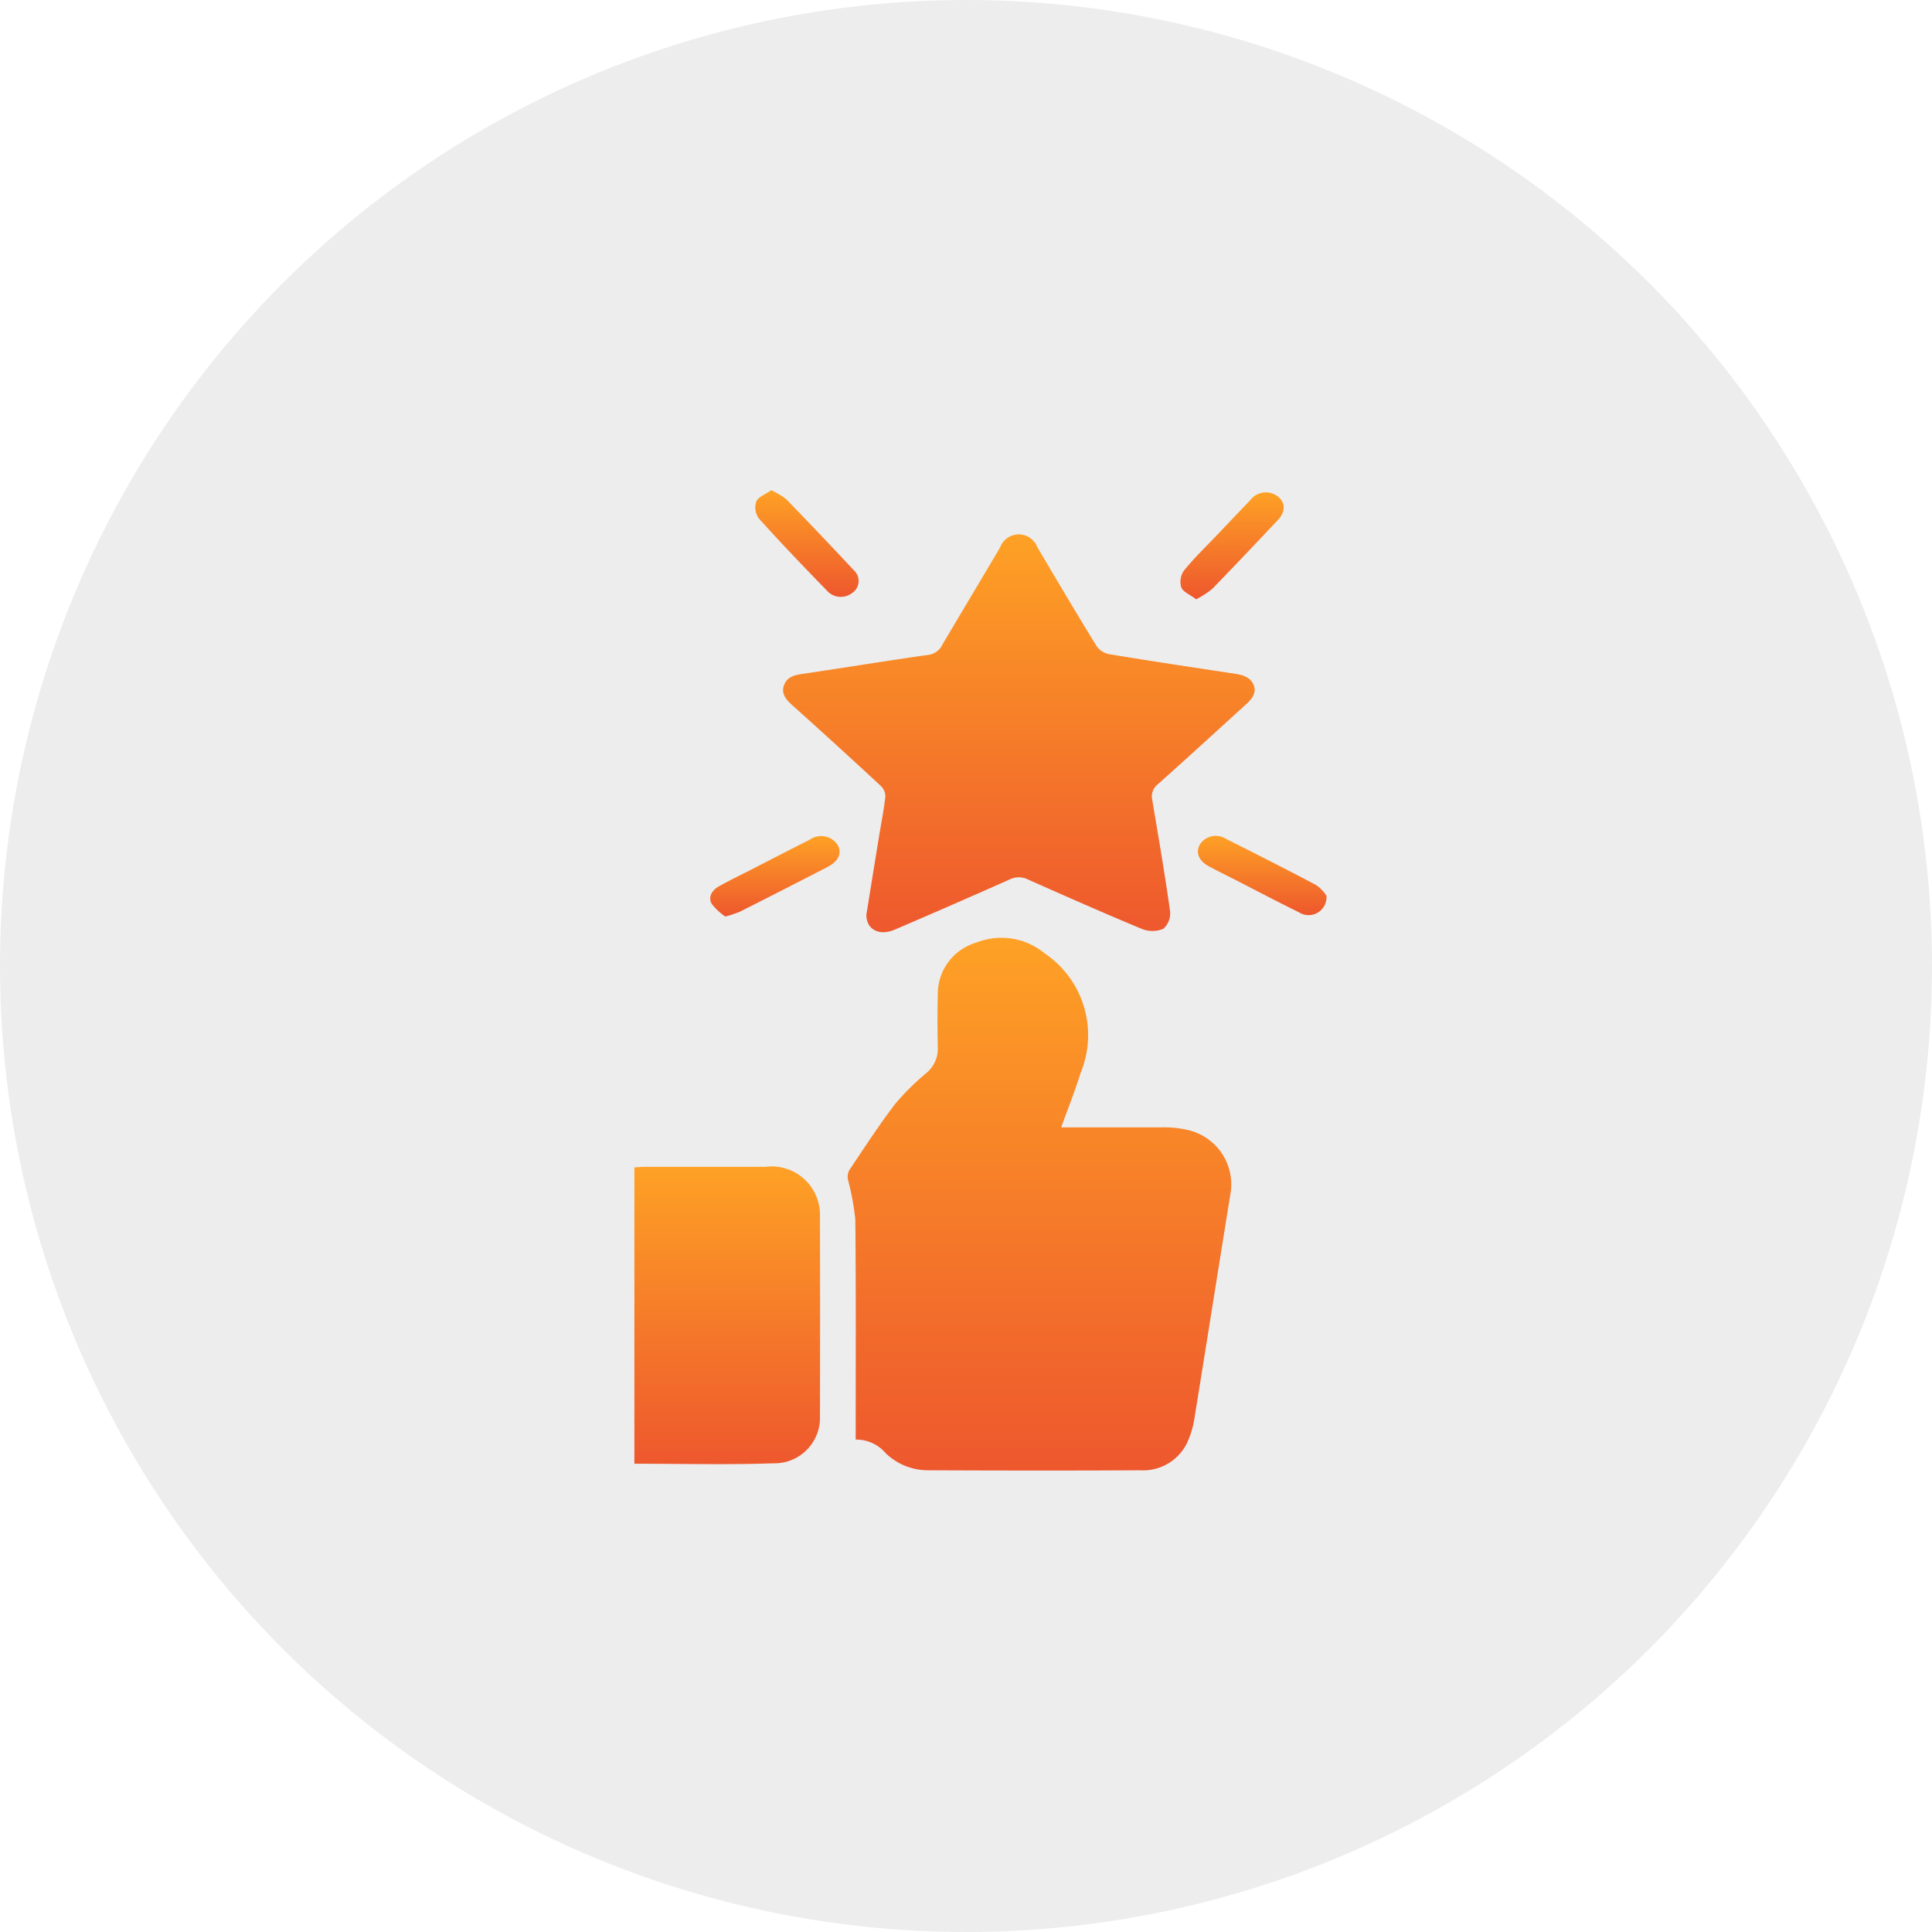 <svg xmlns="http://www.w3.org/2000/svg" xmlns:xlink="http://www.w3.org/1999/xlink" width="67" height="67" viewBox="0 0 67 67">
  <rect x="0" y="0" width="67" height="67" fill="#333333" stroke="none"/>
  <defs>
    <linearGradient id="linear-gradient" x1="0.5" y1="1.707" x2="0.5" gradientUnits="objectBoundingBox">
      <stop offset="0" stop-color="#e22333"/>
      <stop offset="1" stop-color="#fea125"/>
    </linearGradient>
    <clipPath id="clip-path">
      <rect id="Rectangle_976" data-name="Rectangle 976" width="24" height="34" stroke="rgba(0,0,0,0)" stroke-width="1" fill="url(#linear-gradient)"/>
    </clipPath>
    <clipPath id="clip-Excellence_In_Every_Level">
      <rect width="67" height="67"/>
    </clipPath>
  </defs>
  <g id="Excellence_In_Every_Level" data-name="Excellence In Every Level" clip-path="url(#clip-Excellence_In_Every_Level)">
    <rect width="67" height="67" fill="#fff"/>
    <circle id="Ellipse_96" data-name="Ellipse 96" cx="33.5" cy="33.5" r="33.5" fill="#ededee"/>
    <g id="Group_2520" data-name="Group 2520" transform="translate(22 17)">
      <g id="Group_2519" data-name="Group 2519" clip-path="url(#clip-path)">
        <path id="Path_24840" data-name="Path 24840" d="M79.052,176.408c1.206,0,2.363,0,3.52,0a3.592,3.592,0,0,1,.8.077,1.936,1.936,0,0,1,1.562,2.151c-.425,2.627-.838,5.255-1.264,7.881a3.159,3.159,0,0,1-.218.757,1.691,1.691,0,0,1-1.662,1.027c-2.448.014-4.9.01-7.346,0a2.113,2.113,0,0,1-1.475-.589,1.339,1.339,0,0,0-1.044-.475c0-2.558.013-5.1-.012-7.634a8.946,8.946,0,0,0-.252-1.368.5.5,0,0,1,.042-.34c.518-.774,1.025-1.556,1.592-2.3a8.622,8.622,0,0,1,1.079-1.068,1.1,1.1,0,0,0,.4-.889q-.023-.94,0-1.881A1.852,1.852,0,0,1,76.112,170a2.35,2.35,0,0,1,2.365.373,3.421,3.421,0,0,1,1.248,4.149c-.193.623-.438,1.233-.674,1.889" transform="translate(-64.251 -154.313)" stroke="rgba(0,0,0,0)" stroke-width="1" fill="url(#linear-gradient)"/>
        <path id="Path_24841" data-name="Path 24841" d="M52.825,29.913c.136-.844.277-1.723.42-2.6.081-.5.18-.99.236-1.487a.516.516,0,0,0-.177-.372q-1.509-1.4-3.04-2.772c-.229-.206-.415-.418-.292-.722s.4-.341.711-.386c1.421-.211,2.837-.443,4.259-.645a.624.624,0,0,0,.509-.347c.665-1.13,1.343-2.255,2.009-3.385a.689.689,0,0,1,1.289-.009c.679,1.15,1.359,2.3,2.059,3.439a.685.685,0,0,0,.42.272c1.455.24,2.913.461,4.372.68.3.045.554.134.656.4s-.063.476-.271.665c-1.017.921-2.025,1.85-3.05,2.763a.535.535,0,0,0-.2.547c.215,1.283.436,2.566.617,3.854a.713.713,0,0,1-.233.617.977.977,0,0,1-.74.005c-1.327-.55-2.639-1.13-3.949-1.713a.712.712,0,0,0-.646,0q-1.982.882-3.979,1.737c-.543.234-1-.007-.984-.543" transform="translate(-44.776 -15.215)" stroke="rgba(0,0,0,0)" stroke-width="1" fill="url(#linear-gradient)"/>
        <path id="Path_24842" data-name="Path 24842" d="M0,267.13V256.849c.111-.007.221-.019.331-.02,1.4,0,2.808,0,4.211,0a1.675,1.675,0,0,1,1.894,1.661q.008,3.5,0,7a1.577,1.577,0,0,1-1.607,1.62c-1.592.055-3.188.015-4.829.015" transform="translate(0 -233.364)" stroke="rgba(0,0,0,0)" stroke-width="1" fill="url(#linear-gradient)"/>
        <path id="Path_24843" data-name="Path 24843" d="M183.89,4.51c-.208-.157-.457-.257-.515-.413a.672.672,0,0,1,.095-.587c.35-.433.762-.827,1.151-1.236s.758-.8,1.143-1.2a.679.679,0,0,1,.94-.143c.288.213.3.534.007.843-.748.795-1.5,1.588-2.26,2.372a3.323,3.323,0,0,1-.559.363" transform="translate(-164.408 -0.727)" stroke="rgba(0,0,0,0)" stroke-width="1" fill="url(#linear-gradient)"/>
        <path id="Path_24844" data-name="Path 24844" d="M25.994,134.182a2.078,2.078,0,0,1-.473-.438c-.135-.24,0-.473.252-.615.358-.2.731-.38,1.1-.568.678-.347,1.355-.7,2.035-1.041a.691.691,0,0,1,.965.155c.178.289.059.581-.344.789q-1.514.782-3.037,1.55a4.363,4.363,0,0,1-.5.166" transform="translate(-22.837 -119.395)" stroke="rgba(0,0,0,0)" stroke-width="1" fill="url(#linear-gradient)"/>
        <path id="Path_24845" data-name="Path 24845" d="M193.681,133.323a.621.621,0,0,1-.961.575c-.7-.341-1.38-.7-2.07-1.055-.356-.182-.716-.357-1.067-.547s-.454-.512-.267-.783a.66.66,0,0,1,.876-.161c1.05.528,2.1,1.058,3.133,1.607a1.37,1.37,0,0,1,.355.364" transform="translate(-169.681 -119.265)" stroke="rgba(0,0,0,0)" stroke-width="1" fill="url(#linear-gradient)"/>
        <path id="Path_24846" data-name="Path 24846" d="M41.19,0a2.644,2.644,0,0,1,.519.311q1.183,1.219,2.339,2.459A.5.5,0,0,1,44,3.562a.646.646,0,0,1-.888-.09c-.8-.822-1.591-1.646-2.352-2.493a.647.647,0,0,1-.086-.592C40.739.232,41,.138,41.19,0" transform="translate(-36.444)" stroke="rgba(0,0,0,0)" stroke-width="1" fill="url(#linear-gradient)"/>
      </g>
    </g>
  </g>
</svg>
